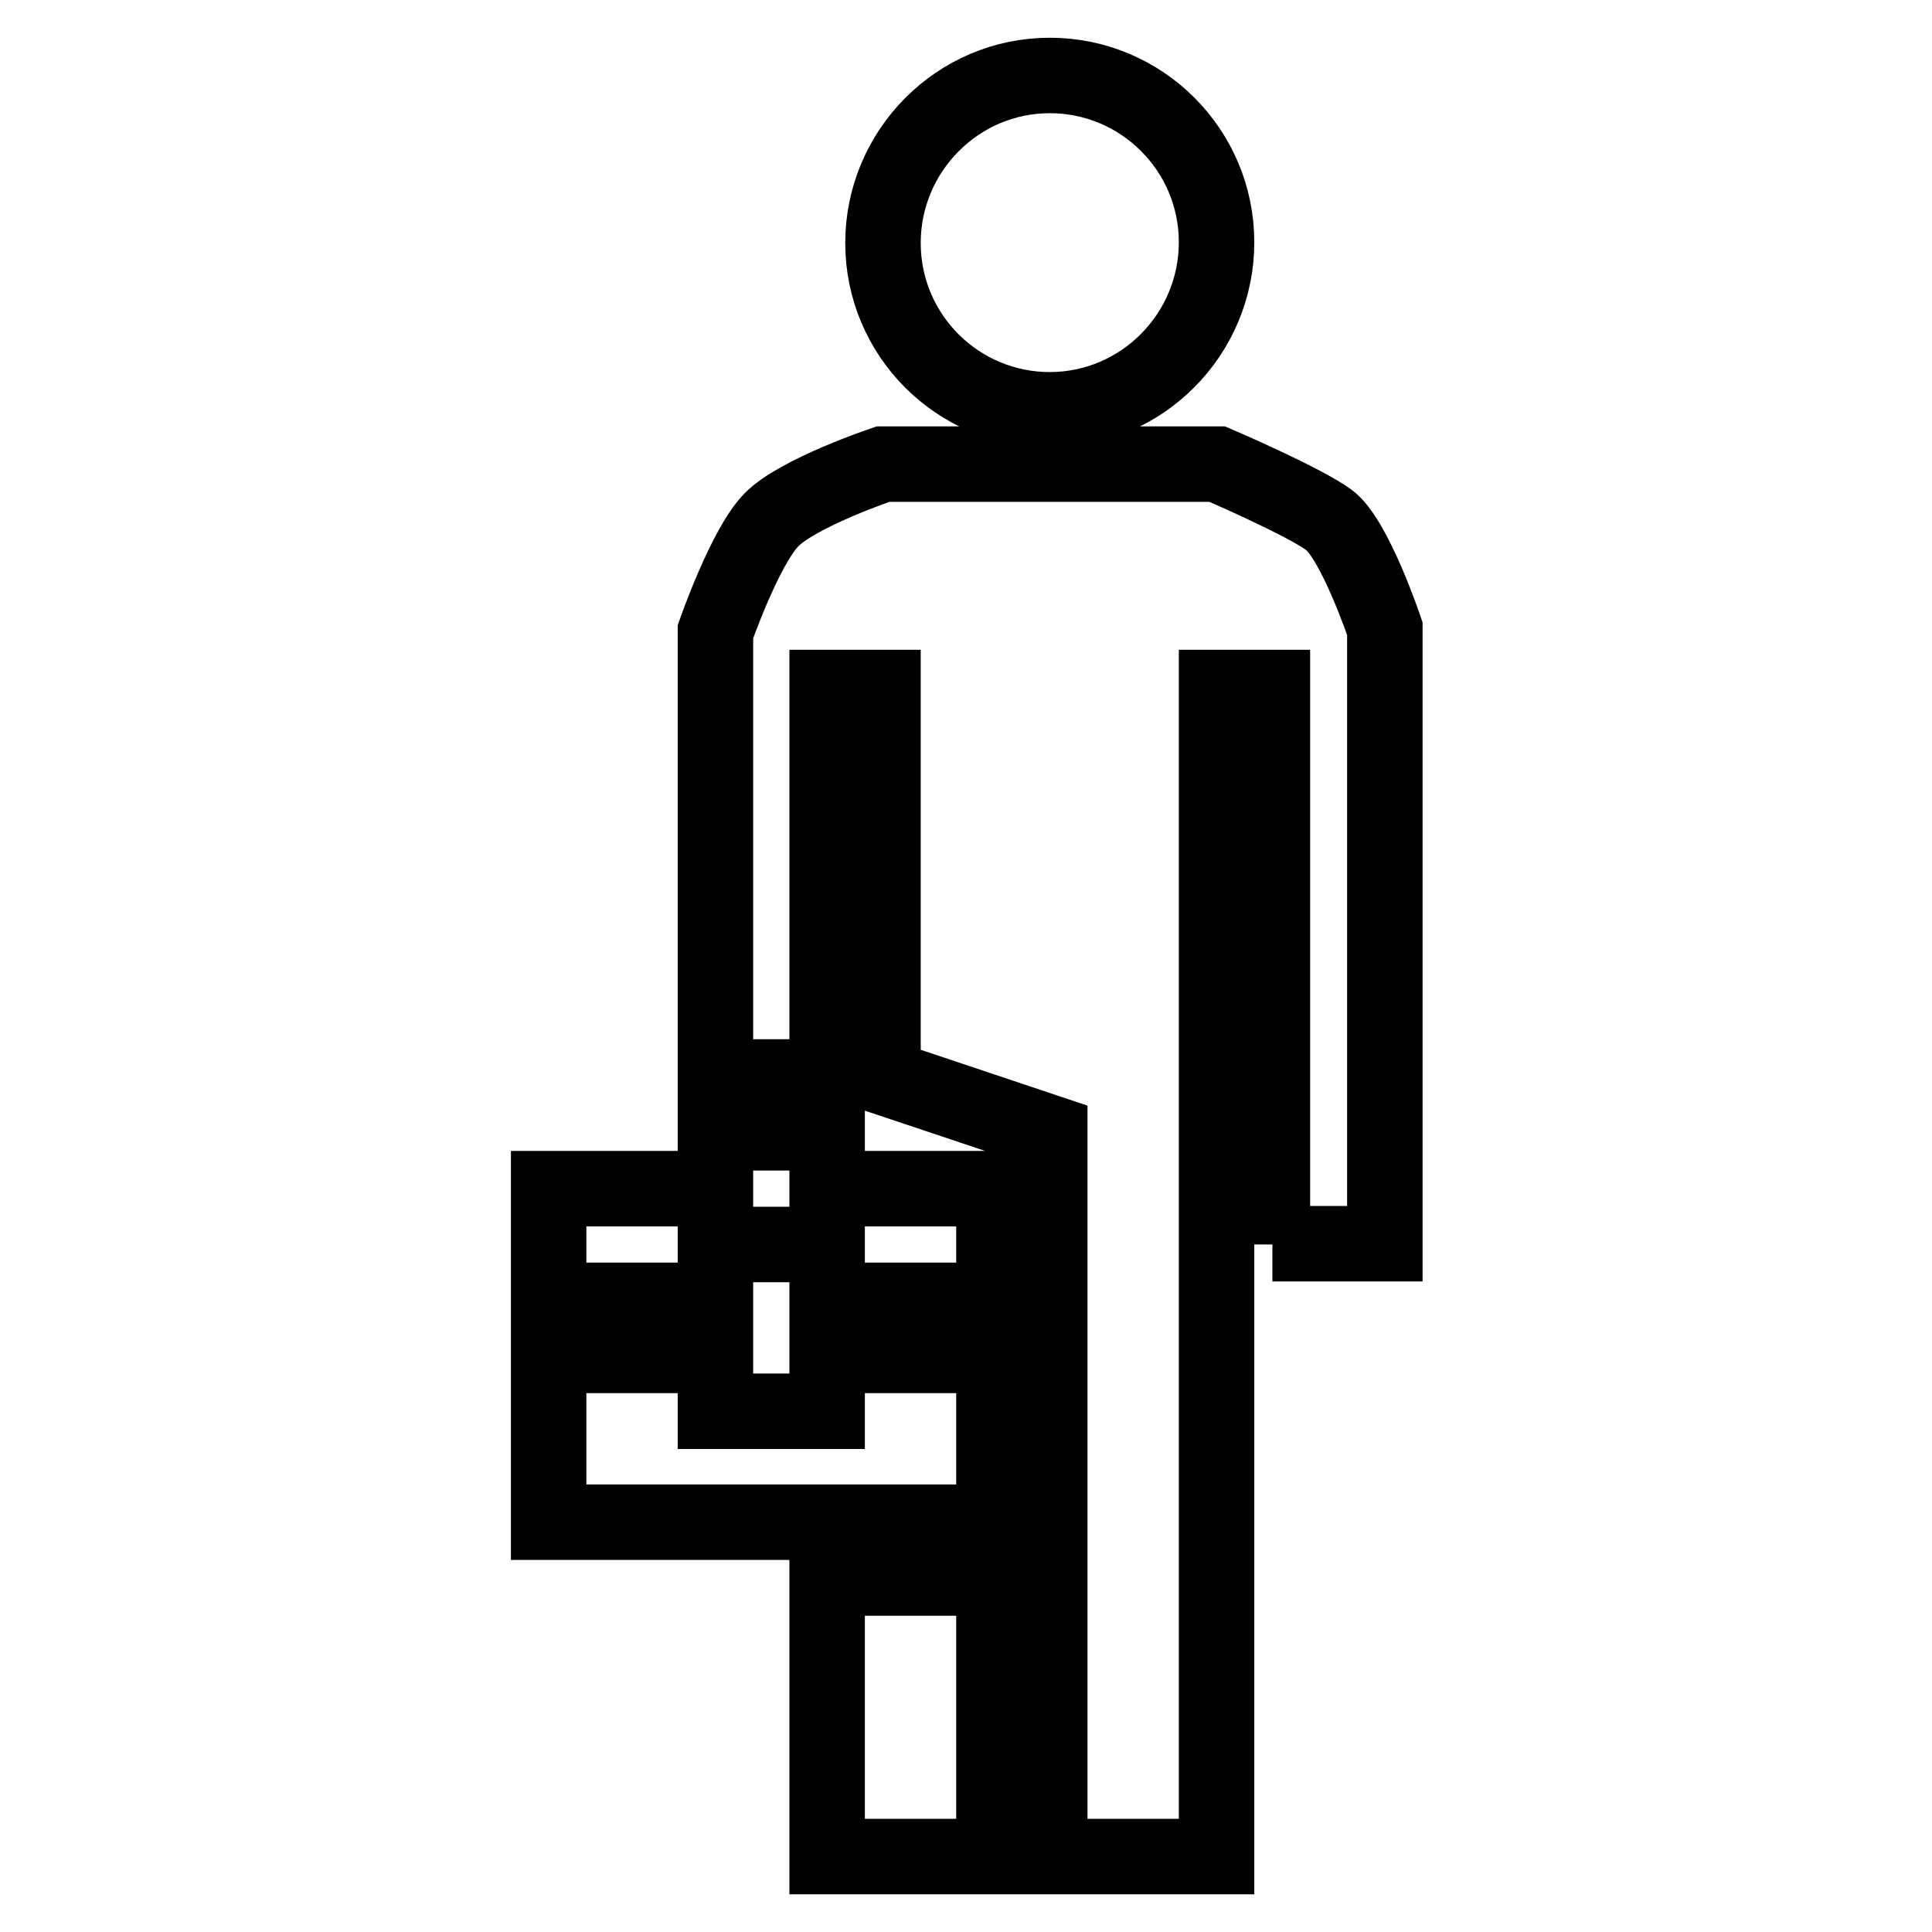 <?xml version="1.0" encoding="utf-8"?>
<!-- Svg Vector Icons : http://www.onlinewebfonts.com/icon -->
<!DOCTYPE svg PUBLIC "-//W3C//DTD SVG 1.1//EN" "http://www.w3.org/Graphics/SVG/1.1/DTD/svg11.dtd">
<svg version="1.1" xmlns="http://www.w3.org/2000/svg" xmlns:xlink="http://www.w3.org/1999/xlink" x="0px" y="0px" viewBox="0 0 256 256" enable-background="new 0 0 256 256" xml:space="preserve">
<g> <path stroke-width="10" fill-opacity="0" stroke="#000000"  d="M168.6,164.9V91.1h-7.4V246h-22.1v-95.9l-22.1-7.4V91.1h-7.4v51.6H94.8v-59c0,0,3.9-11.2,7.4-14.8 s14.8-7.4,14.8-7.4h44.3c0,0,11.4,4.9,14.8,7.4s7.4,14.4,7.4,14.4v81.5H168.6z M139.1,54.3c-12.2,0-22.1-9.9-22.1-22.1 S126.9,10,139.1,10c12.2,0,22.1,9.9,22.1,22.1S151.3,54.3,139.1,54.3z M109.6,150.1v7.4h22.1v14.8h-22.1v-7.4H94.8v7.4H72.7v-14.8 l0,0h22.1v-7.4H109.6z M94.8,187h14.8v-7.4h22.1v22.1h-59v-22.1h22.1V187z M131.7,246h-22.1v-36.9h22.1V246z"/></g>
</svg>